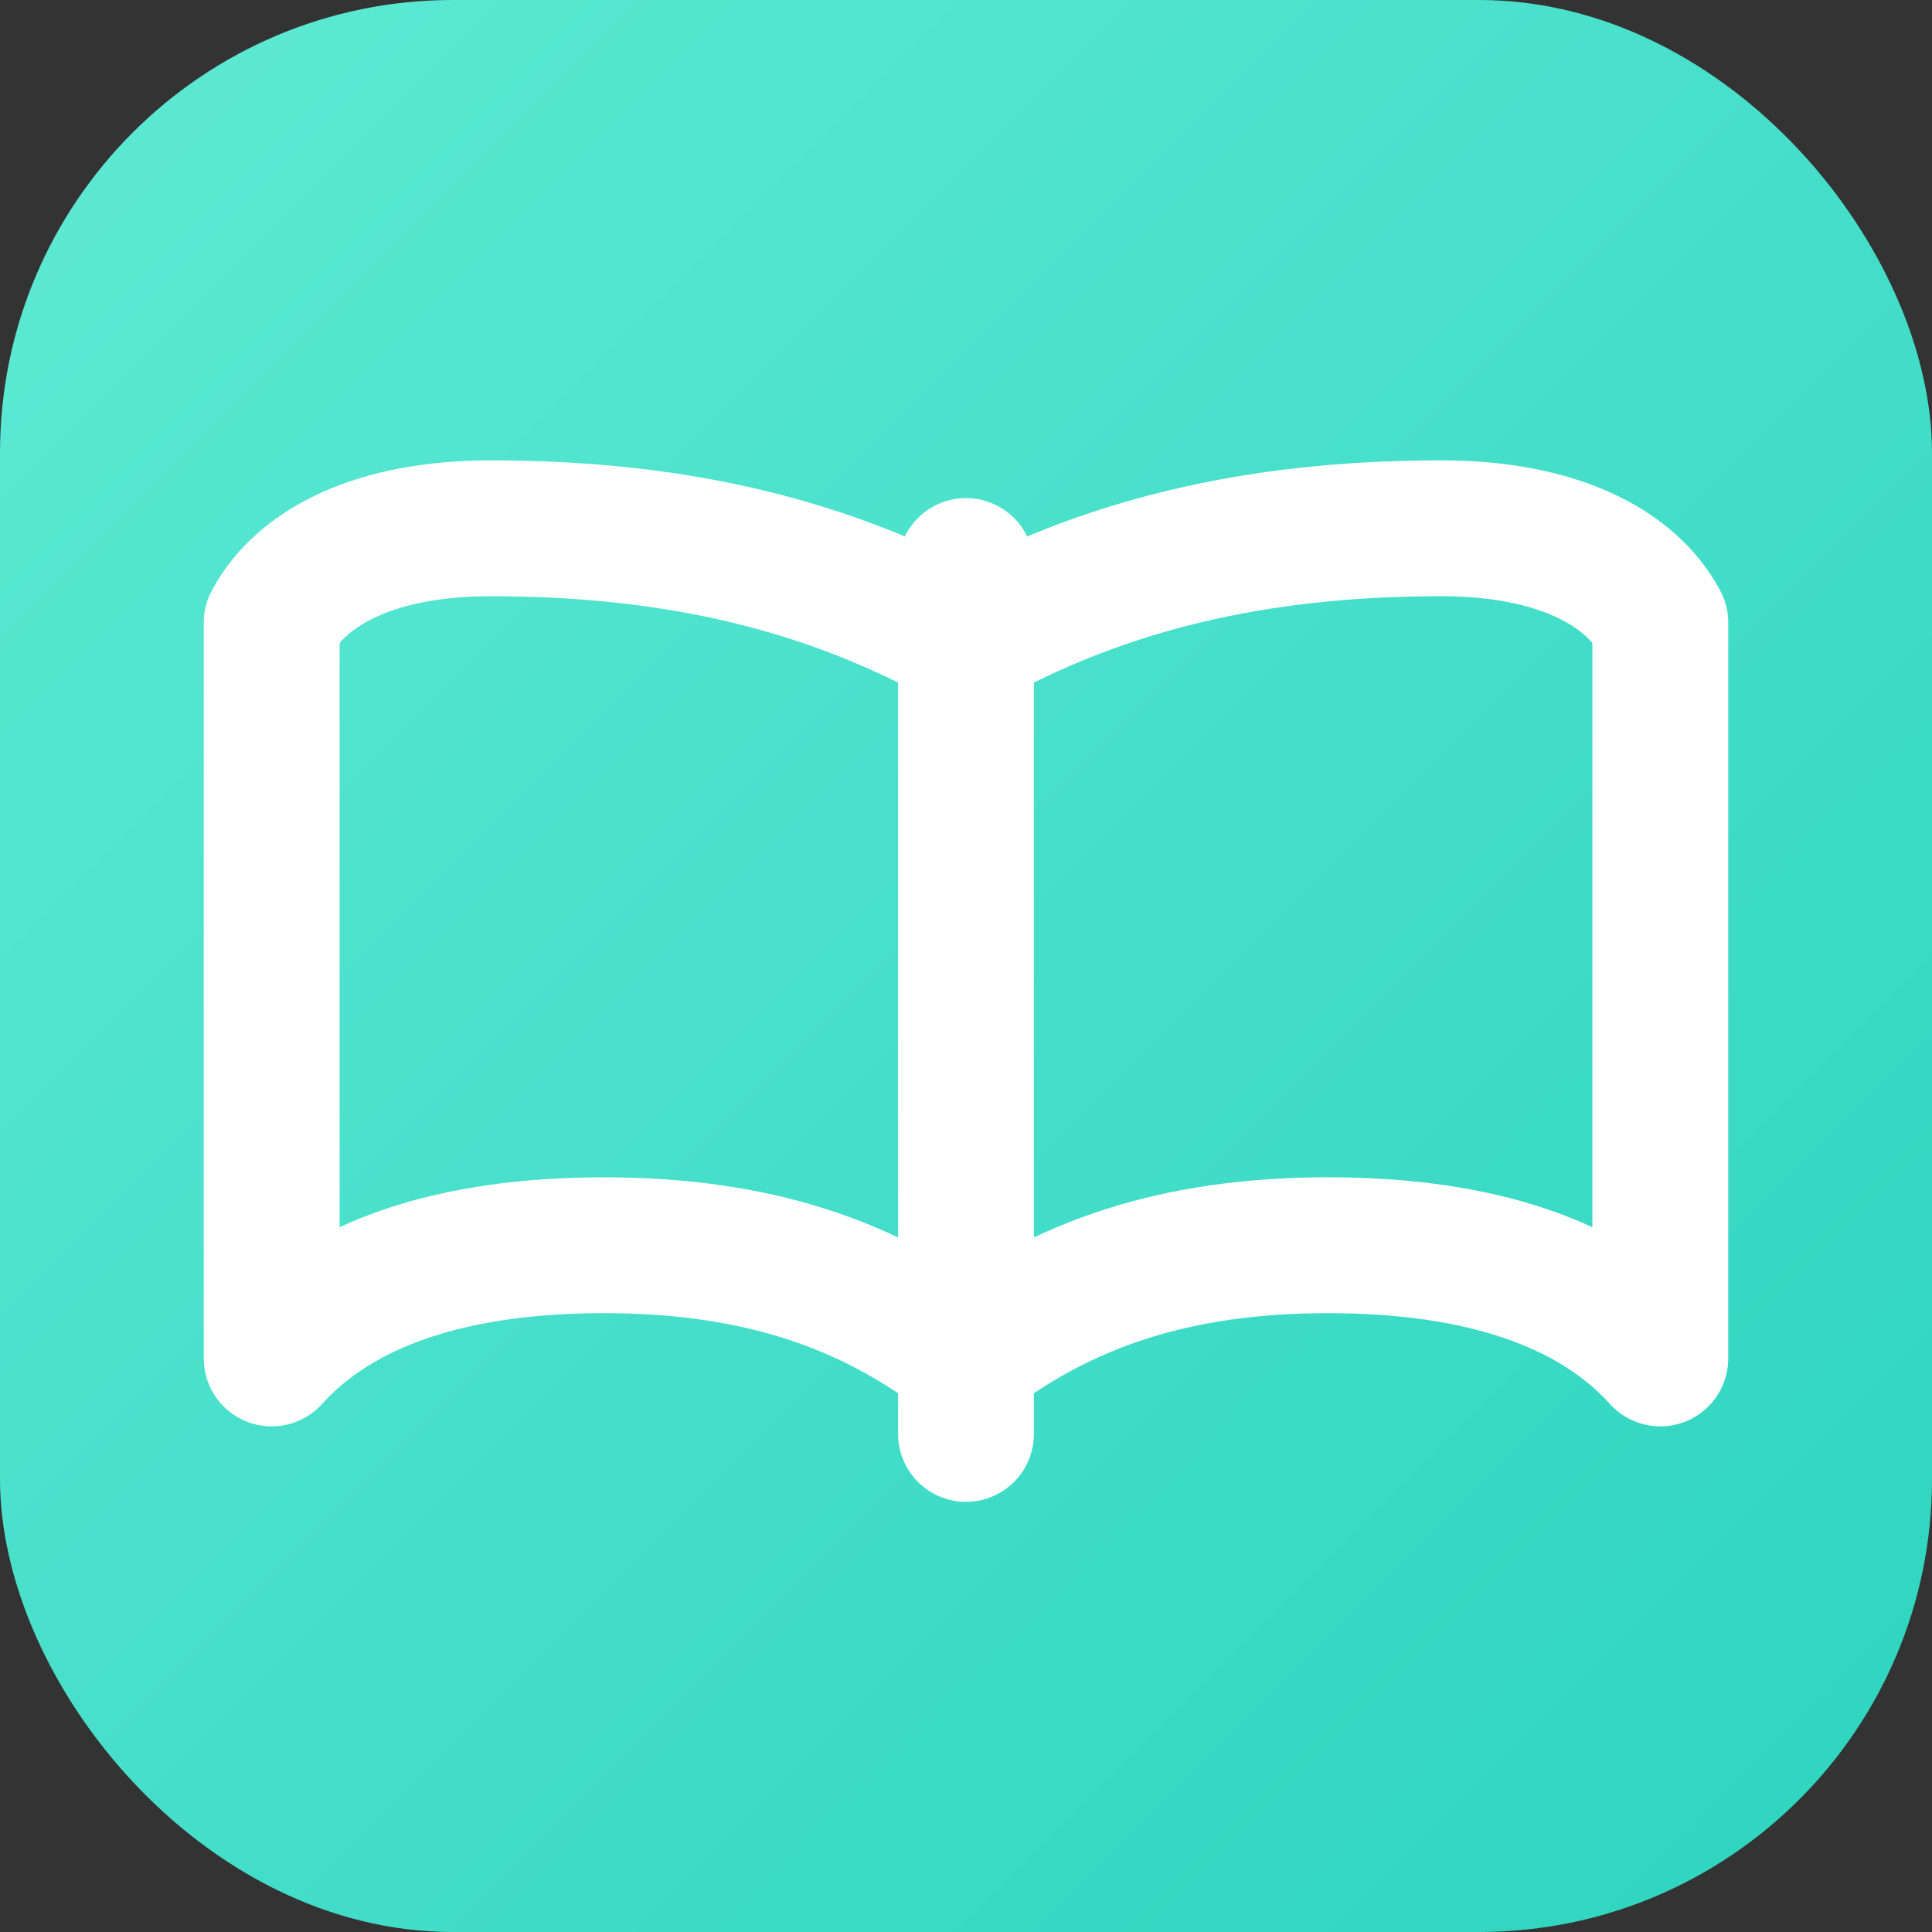 <svg xmlns="http://www.w3.org/2000/svg" width="512" height="512" viewBox="0 0 512 512">
  <rect x="0" y="0" width="512" height="512" fill="#333333" stroke="none"/>
  <defs>
    <linearGradient id="bg" x1="0%" y1="0%" x2="100%" y2="100%">
      <stop offset="0%" stop-color="#5eead4"/>
      <stop offset="100%" stop-color="#2dd4bf"/>
    </linearGradient>
  </defs>
  <rect x="0" y="0" width="512" height="512" rx="120" fill="url(#bg)"/>
  <!-- BookOpen-like strokes (lucide style) -->
  <g fill="none" stroke="#ffffff" stroke-width="36" stroke-linecap="round" stroke-linejoin="round">
    <!-- spine -->
    <line x1="256" y1="150" x2="256" y2="380"/>
    <!-- left page outline -->
    <path d="M256 170 C220 150, 180 140, 130 140 C100 140, 80 150, 72 165 L72 360 C90 340, 120 330, 160 330 C200 330, 230 340, 256 360"/>
    <!-- right page outline -->
    <path d="M256 170 C292 150, 332 140, 382 140 C412 140, 432 150, 440 165 L440 360 C422 340, 392 330, 352 330 C312 330, 282 340, 256 360"/>
  </g>
</svg>




